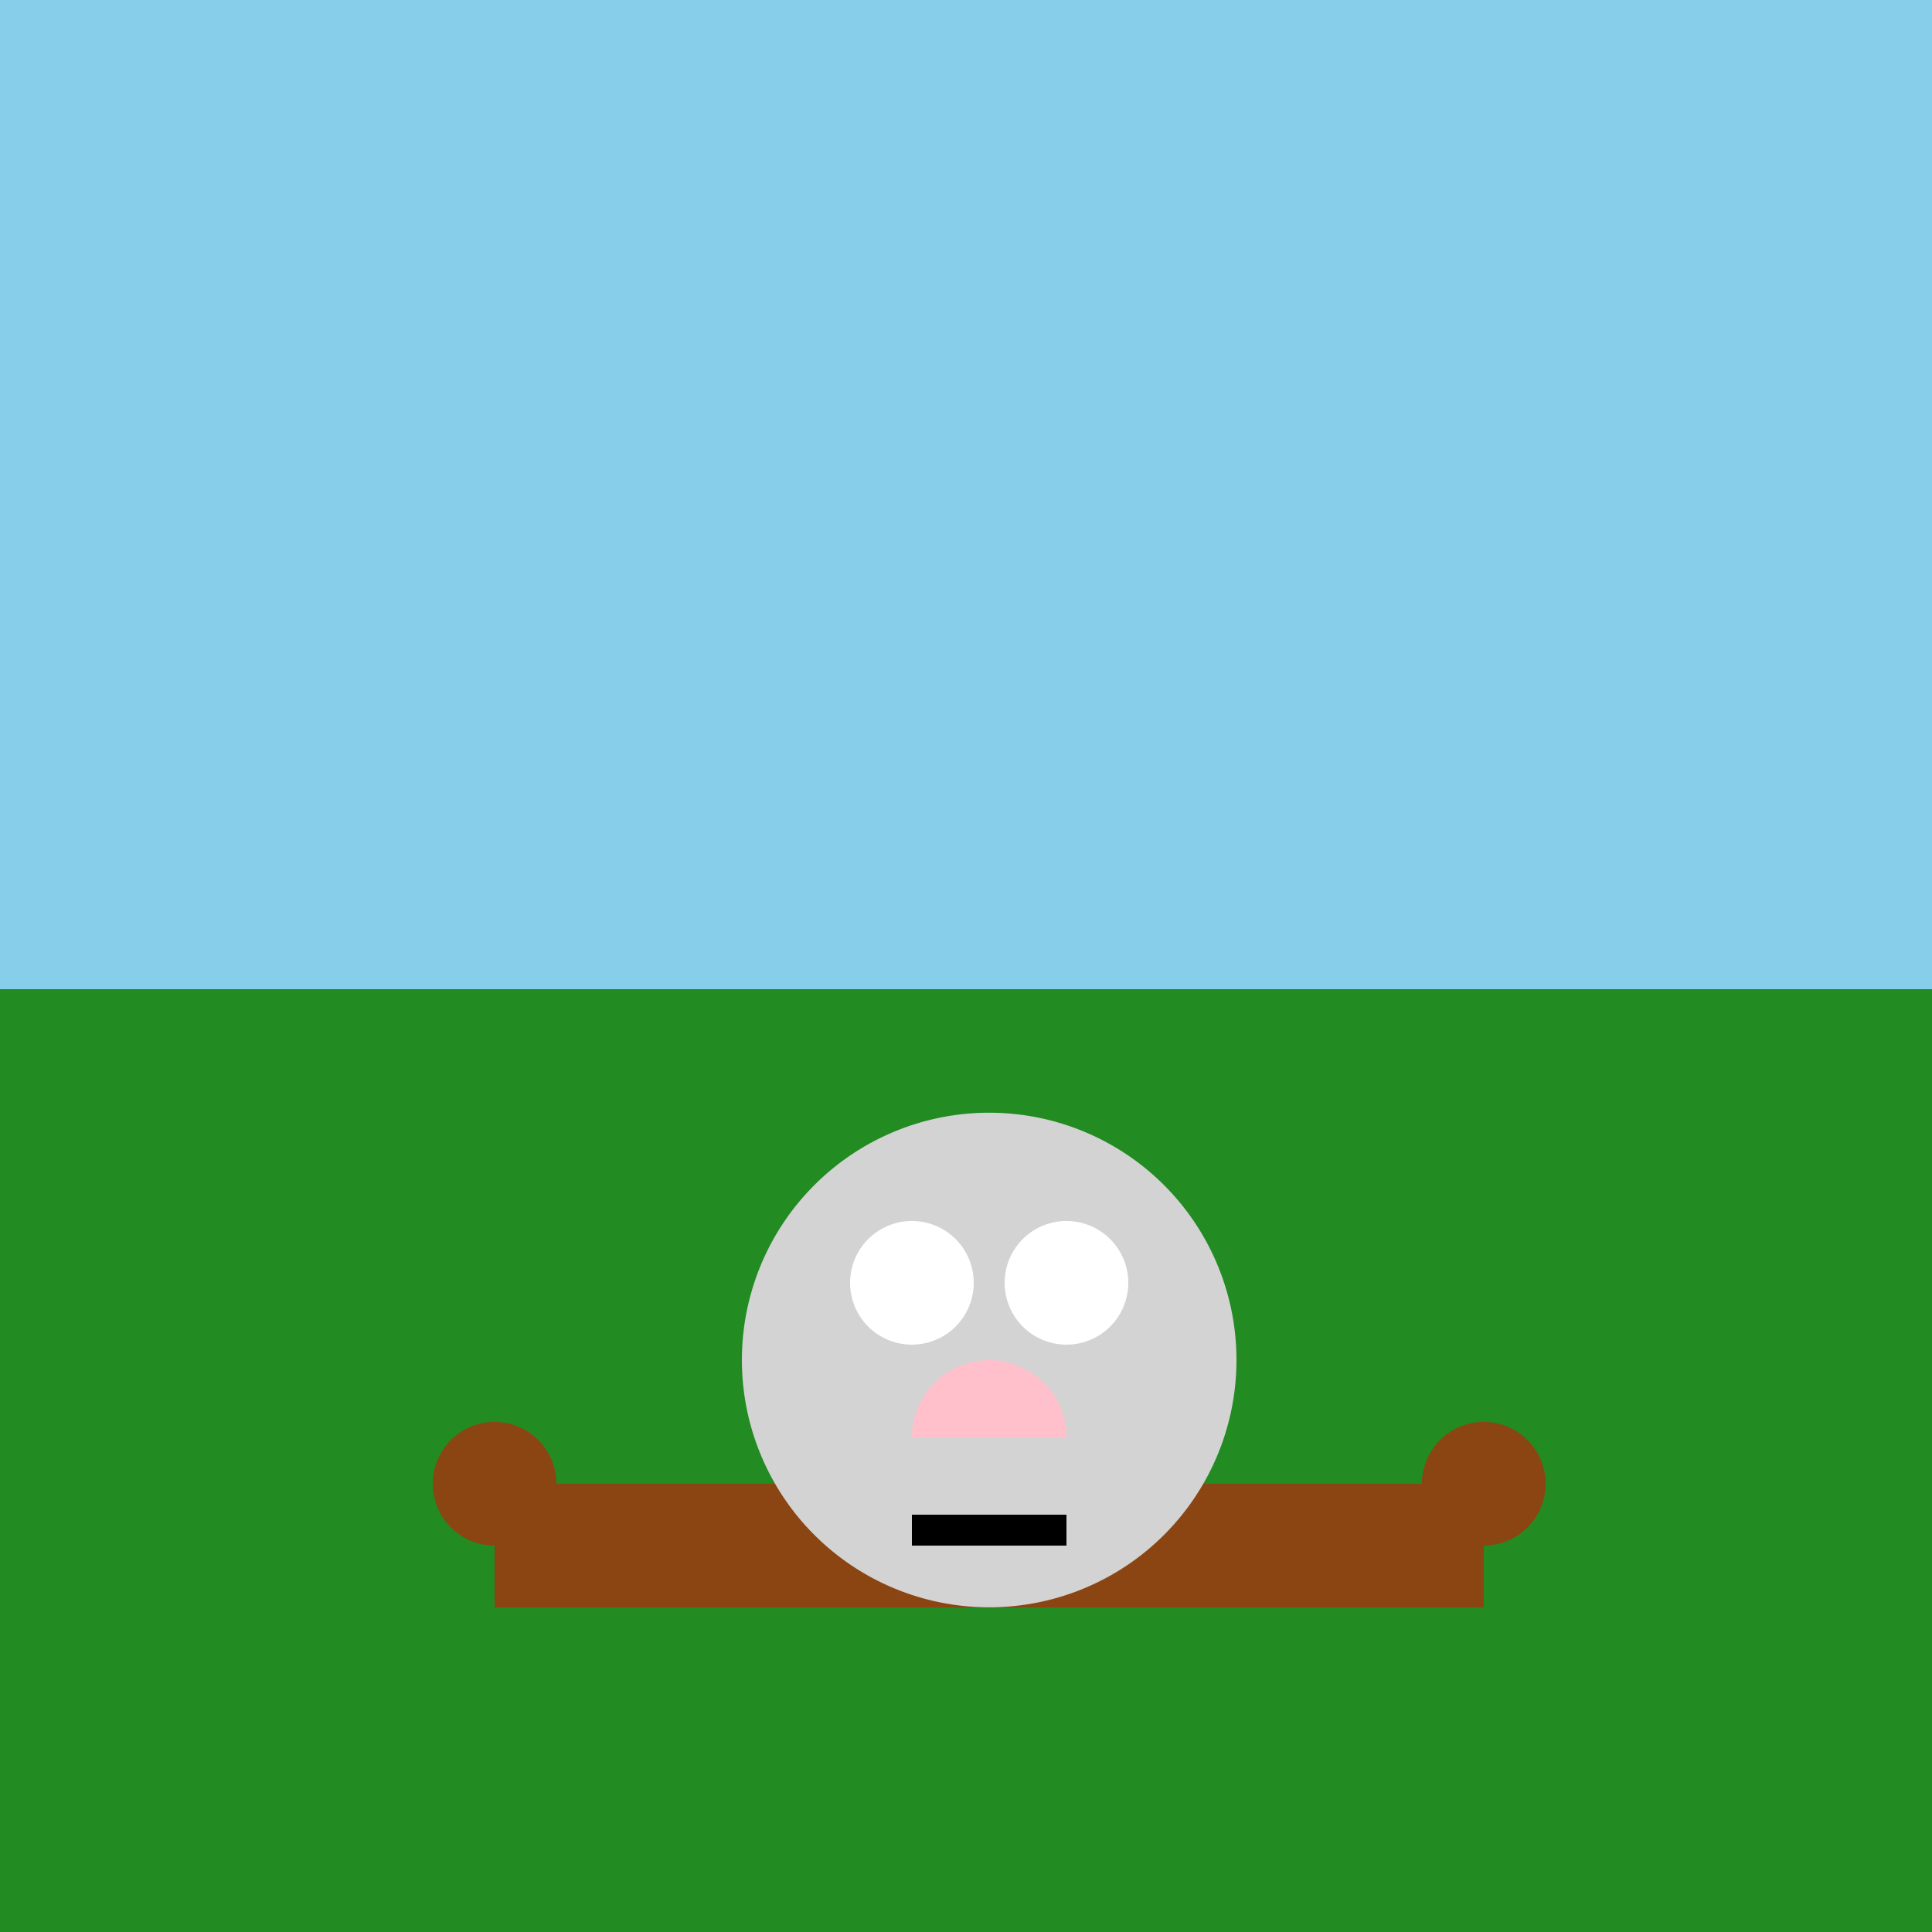 <!--

Generated by DrawGPT.
Free, open source, AI generated images in SVG, PNG, and HTML Canvas format.
https://drawgpt.ai

Created: 2023-09-27T05:06:05.845Z
Link: https://drawgpt.ai/prompt/93466/

-->
<svg xmlns="http://www.w3.org/2000/svg" xmlns:xlink="http://www.w3.org/1999/xlink" width="500" height="500"><defs/><g><rect fill="skyblue" stroke="none" x="0" y="0" width="512" height="512"/><rect fill="forestgreen" stroke="none" x="0" y="256" width="512" height="256"/><rect fill="saddlebrown" stroke="none" x="128" y="384" width="256" height="32"/><path fill="lightgray" stroke="none" paint-order="stroke fill markers" d=" M 320 352 A 64 64 0 1 1 320 351.936"/><path fill="white" stroke="none" paint-order="stroke fill markers" d=" M 252 332 A 16 16 0 1 1 252 331.984"/><path fill="white" stroke="none" paint-order="stroke fill markers" d=" M 292 332 A 16 16 0 1 1 292 331.984"/><path fill="pink" stroke="none" paint-order="stroke fill markers" d=" M 276 372 A 20 20 0 1 0 236 372"/><rect fill="black" stroke="none" x="236" y="392" width="40" height="8"/><path fill="saddlebrown" stroke="none" paint-order="stroke fill markers" d=" M 144 384 A 16 16 0 1 1 144 383.984"/><path fill="saddlebrown" stroke="none" paint-order="stroke fill markers" d=" M 400 384 A 16 16 0 1 1 400 383.984"/><path fill="none" stroke="none"/></g></svg>